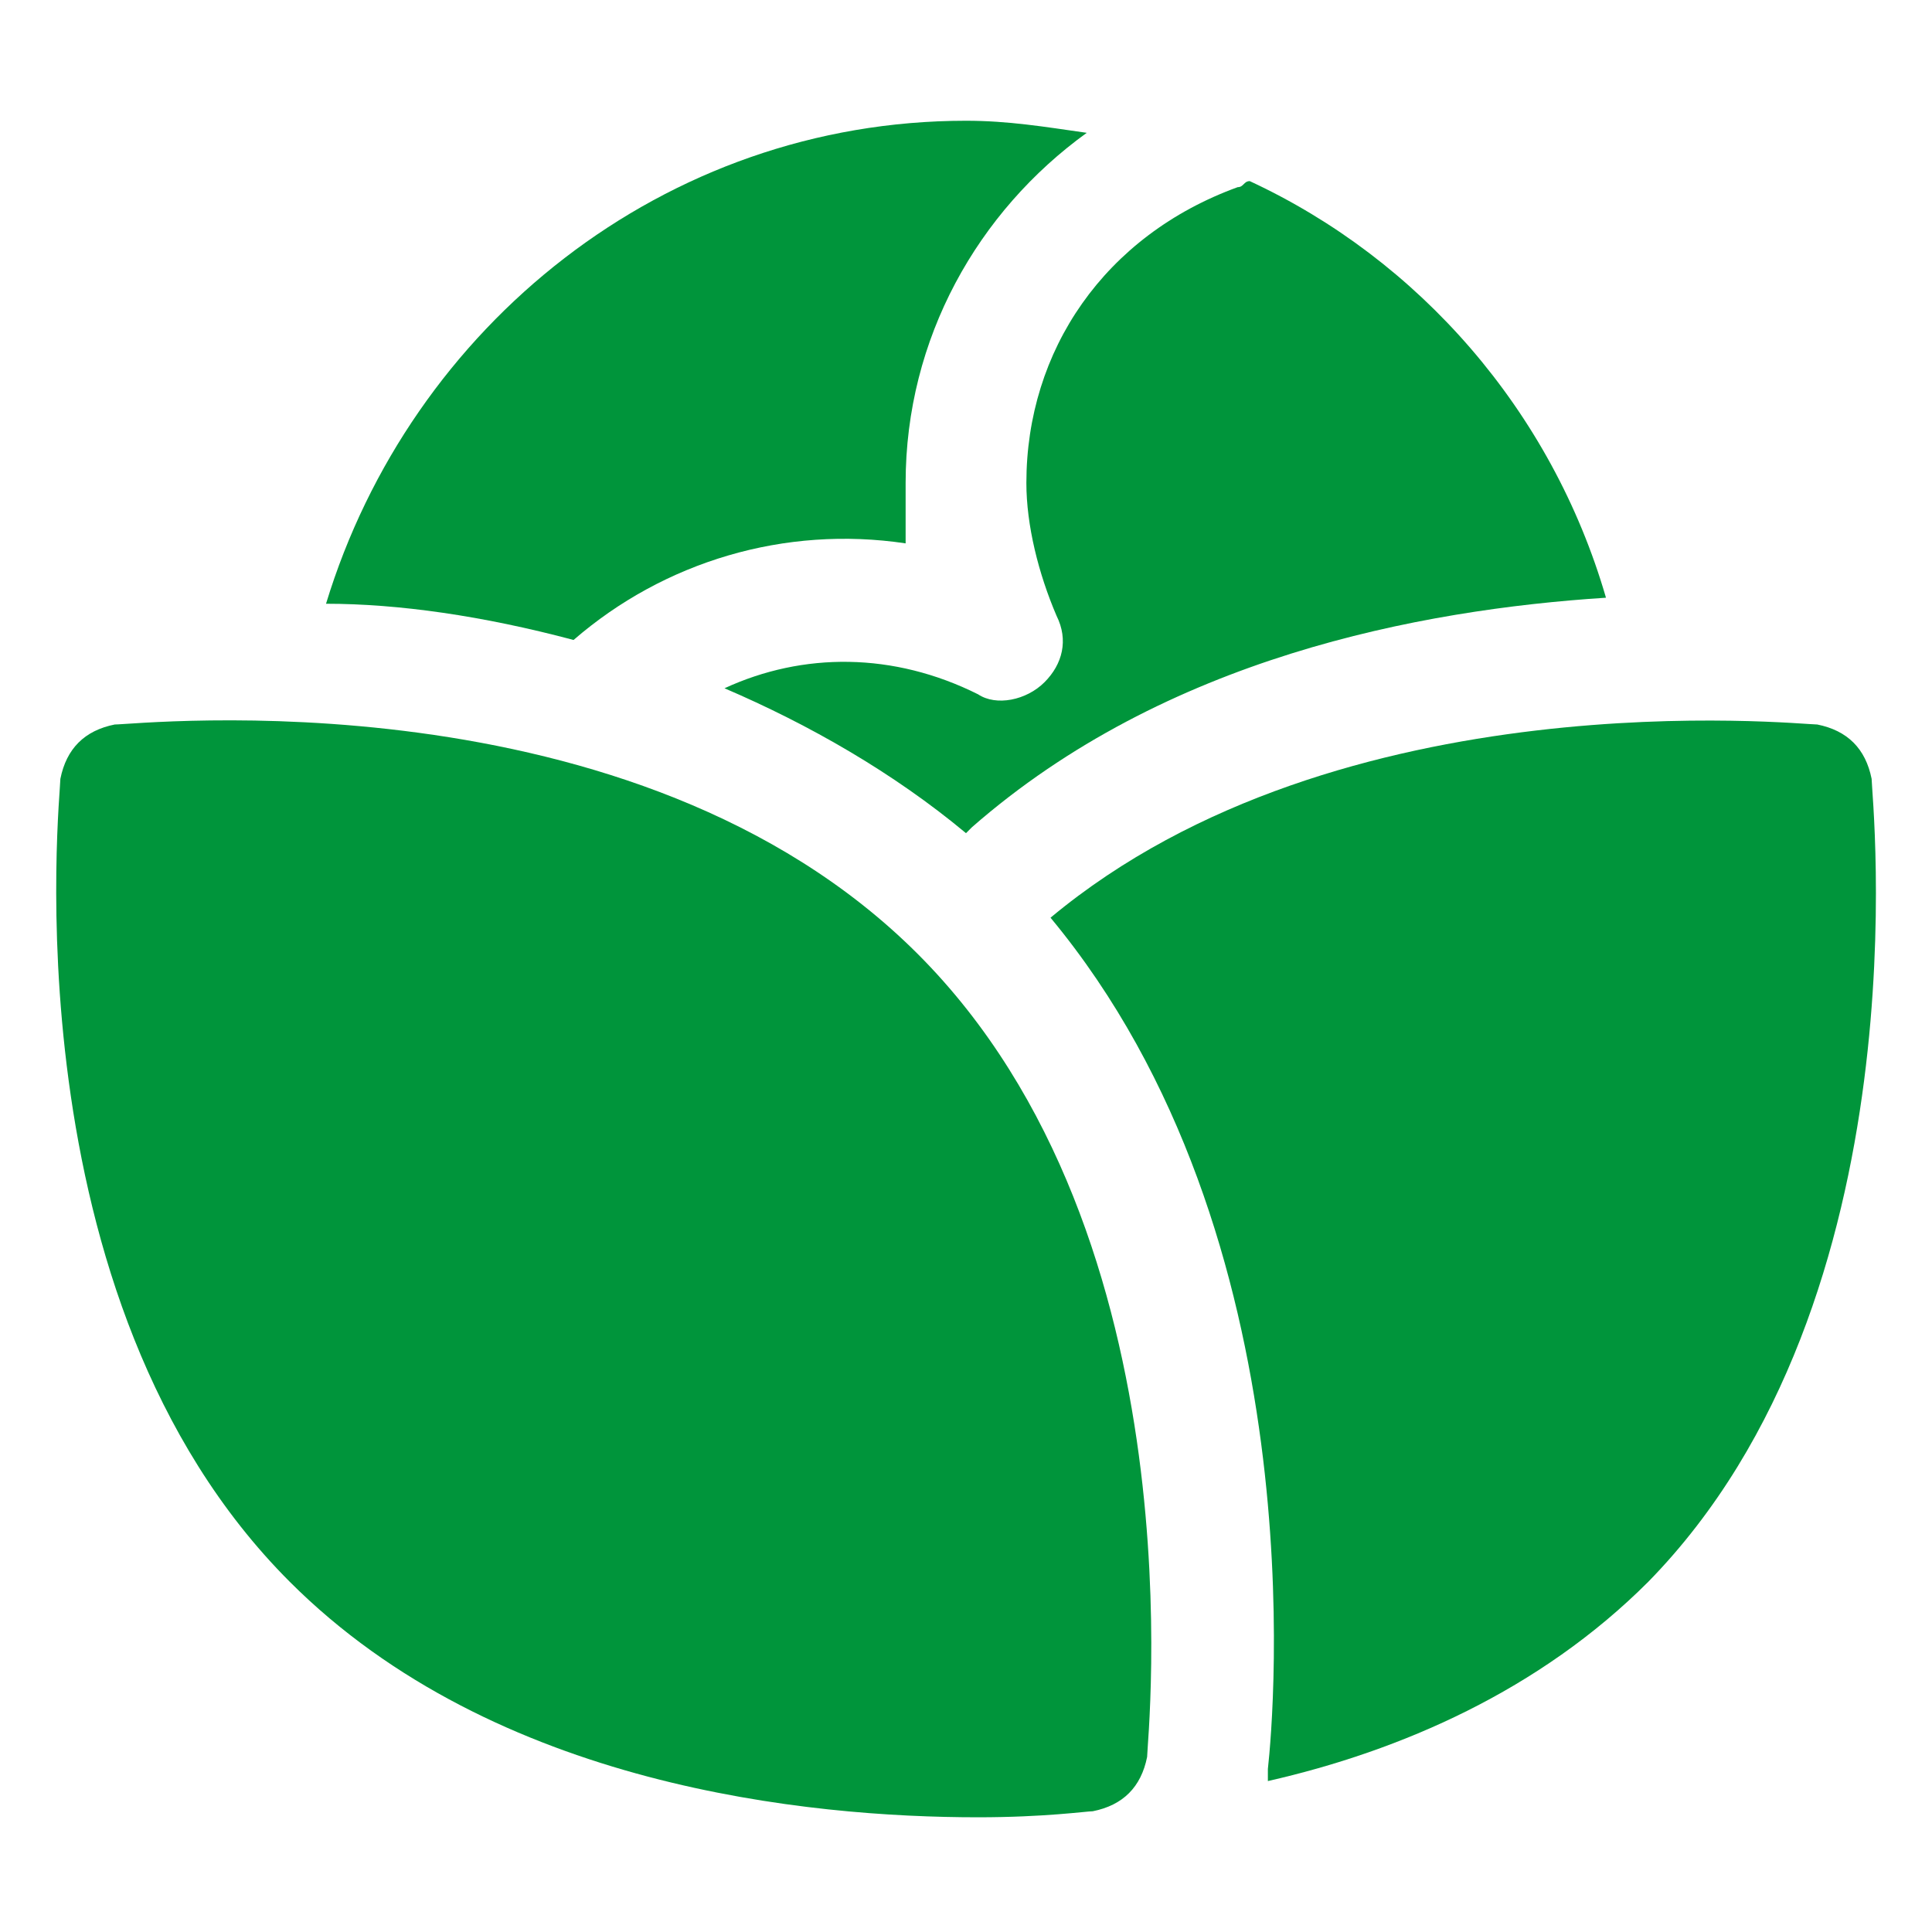 <svg xmlns="http://www.w3.org/2000/svg" width="64" height="64" viewBox="0 0 64 64" fill="none"><g id="vegetable-food-salad-lettuce-cabbage-svgrepo-com 1"><g id="Group"><path id="Vector" d="M32.4 60.2C26.8 60.2 16.4 59.2 9.6 52.4C0.2 43 2 26.4 2 25.8C2.2 24.8 2.8 24.2 3.8 24C4.6 24 21 22.2 30.4 31.6C39.8 41 38 57.6 38 58.2C37.8 59.2 37.2 59.8 36.2 60C36 60 34.6 60.2 32.4 60.2Z" fill="#00953B"></path></g><path id="Vector_2" d="M19 21.2C22 18.6 26 17.4 30 18C30 17.4 30 16.6 30 16C30 11.2 32.4 7 36 4.4C34.6 4.2 33.4 4 32 4C22 4 13.6 10.8 10.8 20C13.2 20 16 20.4 19 21.2Z" fill="#00953B"></path><path id="Vector_3" d="M62 25.8C61.8 24.8 61.2 24.2 60.2 24C59.6 24 44.4 22.4 34.8 30.4C43.6 41 42.2 56.8 42 58.6C42 58.8 42 58.8 42 59C46.4 58 51 56 54.6 52.4C63.8 43 62 26.4 62 25.8Z" fill="#00953B"></path><path id="Vector_4" d="M32.2 27.4C38.6 21.8 47 20.2 53.2 19.8C51.4 13.6 47 8.6 41.4 6C41.2 6 41.2 6.2 41 6.2C36.6 7.8 34 11.6 34 16C34 17.4 34.4 19 35 20.4C35.4 21.2 35.2 22 34.6 22.6C34 23.2 33 23.4 32.4 23C29.6 21.6 26.6 21.6 24 22.8C26.8 24 29.6 25.6 32 27.6L32.2 27.4Z" fill="#00953B"></path></g></svg>